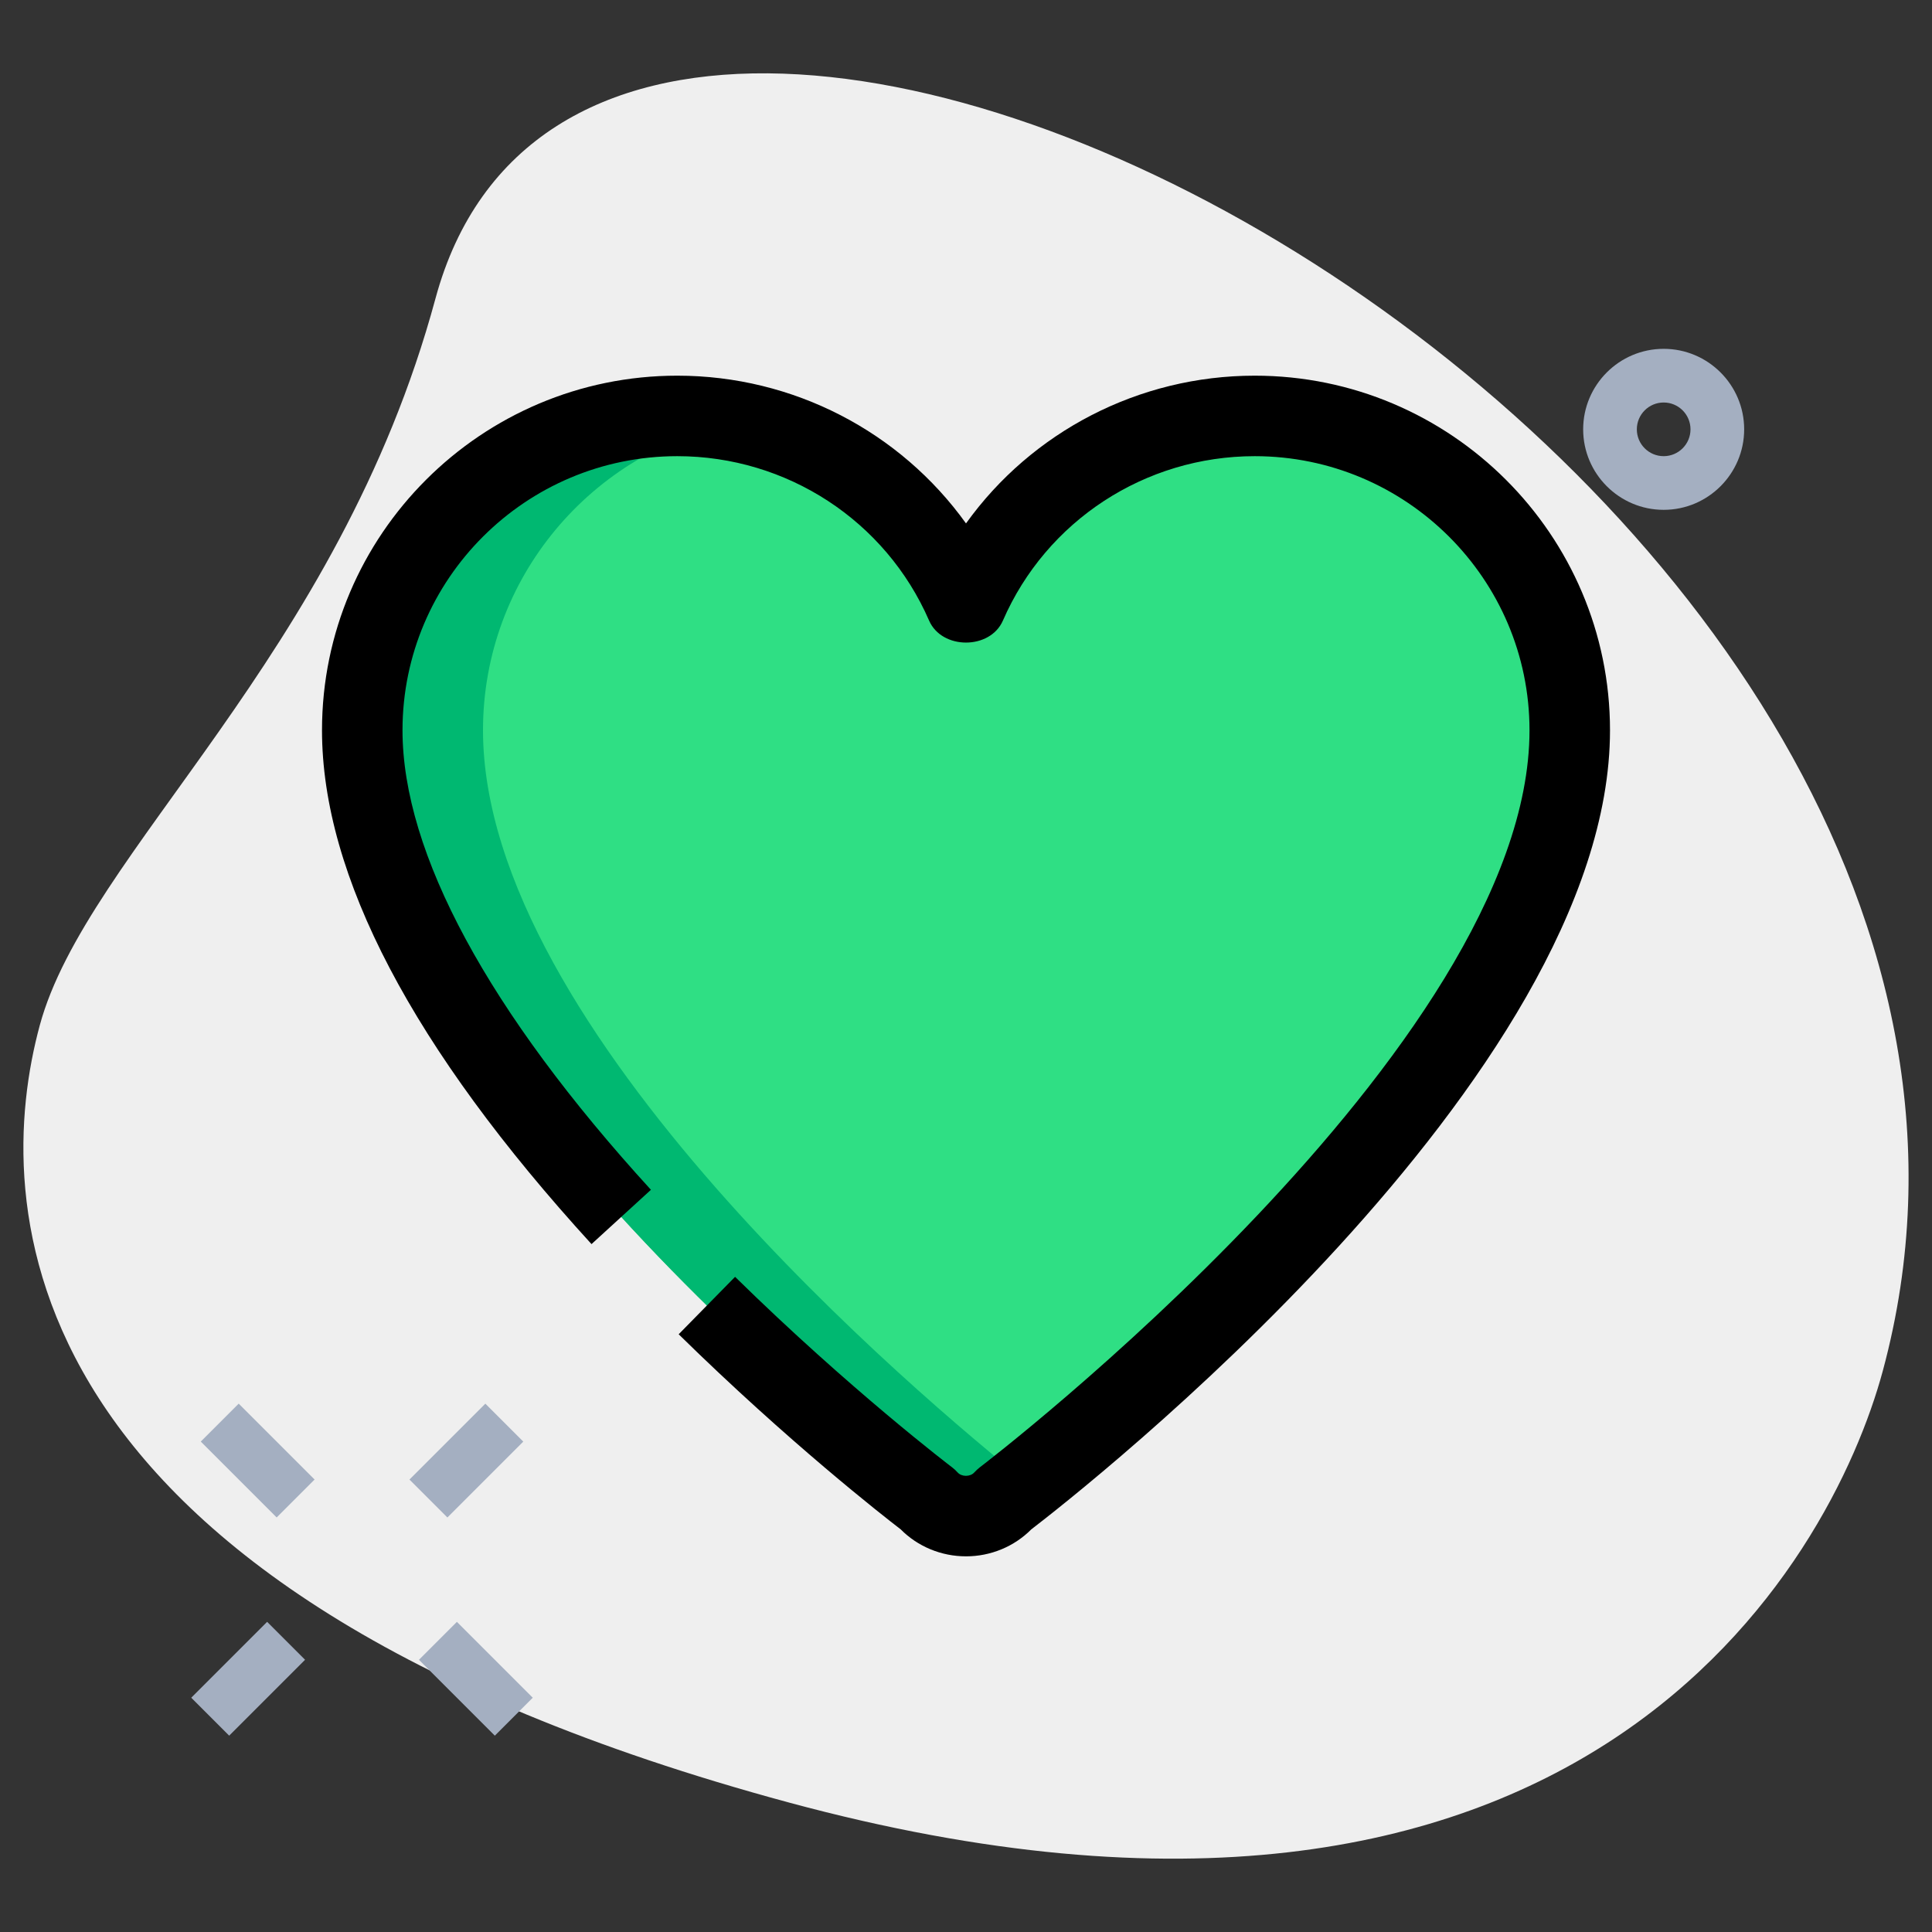 <svg xmlns="http://www.w3.org/2000/svg" viewBox="0 0 36 36">
  <rect x="0" y="0" width="36" height="36" fill="#333333" stroke="none"/>
  <g id="bg">
    <g>
      <path d="m8.114 5.564c-1.805 6.677-6.504 10.327-7.374 13.545s-.847 10.475 13.955 14.477 19.432-4.501 20.388-8.041c4.481-16.572-23.772-31.807-26.969-19.981z" fill="#efefef"></path>
    </g>
  </g>
  <g id="color">
    <g>
      <path d="m29.25 13.607c0 6.345-10.536 14.33-10.536 14.33-.176.195-.43.312-.714.312s-.538-.117-.714-.312c0 0-10.536-7.985-10.536-14.33 0-3.231 2.632-5.857 5.87-5.857 2.407 0 4.48 1.445 5.38 3.514.9-2.07 2.974-3.514 5.38-3.514 3.238 0 5.87 2.626 5.87 5.857z" fill="#2fdf84"></path>
    </g>
    <g>
      <g>
        <path d="m9 13.607c0-2.838 2.03-5.207 4.718-5.743-.357-.067-.722-.114-1.098-.114-3.238 0-5.87 2.626-5.87 5.857 0 6.345 10.536 14.331 10.536 14.331.176.195.43.312.714.312s.538-.117.714-.312c0 0 .151-.115.411-.322-1.937-1.547-10.125-8.414-10.125-14.009z" fill="#00b871"></path>
      </g>
    </g>
    <g>
      <path d="m31 9.5c-.827 0-1.5-.673-1.5-1.5s.673-1.5 1.5-1.5 1.5.673 1.5 1.5-.673 1.5-1.5 1.5zm0-2c-.276 0-.5.224-.5.5s.224.5.5.5.5-.224.5-.5-.224-.5-.5-.5z" fill="#a4afc1"></path>
    </g>
    <g>
      <g>
        <path d="m4.305 26.217h1v2h-1z" fill="#a4afc1" transform="matrix(.707 -.707 .707 .707 -17.838 11.37)"></path>
      </g>
      <g>
        <path d="m8.371 30.283h1v2h-1z" fill="#a4afc1" transform="matrix(.707 -.707 .707 .707 -19.522 15.436)"></path>
      </g>
      <g>
        <path d="m3.628 30.783h2v1h-2z" fill="#a4afc1" transform="matrix(.707 -.707 .707 .707 -20.765 12.436)"></path>
      </g>
      <g>
        <path d="m7.694 26.717h2v1h-2z" fill="#a4afc1" transform="matrix(.707 -.707 .707 .707 -16.699 14.12)"></path>
      </g>
    </g>
  </g>
  <g id="regular">
    <g>
      <path d="m18 29c-.46 0-.899-.182-1.216-.502-.323-.248-2.099-1.634-4.138-3.636l1.051-1.07c2.139 2.1 4.023 3.534 4.042 3.548.038.029.073.061.104.096.075.085.237.085.312 0 .032-.035.067-.067.104-.096.104-.078 10.241-7.834 10.241-13.733 0-2.816-2.297-5.107-5.12-5.107-2.042 0-3.883 1.203-4.692 3.063-.238.547-1.138.547-1.376 0-.809-1.86-2.651-3.063-4.692-3.063-2.823 0-5.12 2.291-5.12 5.107 0 2.286 1.601 5.247 4.629 8.563l-1.107 1.012c-3.333-3.649-5.022-6.87-5.022-9.575 0-3.643 2.97-6.607 6.62-6.607 2.165 0 4.156 1.047 5.38 2.753 1.224-1.706 3.216-2.753 5.38-2.753 3.65 0 6.62 2.964 6.62 6.607 0 6.481-9.895 14.209-10.784 14.891-.318.32-.756.502-1.216.502z"></path>
    </g>
  </g>
</svg>
